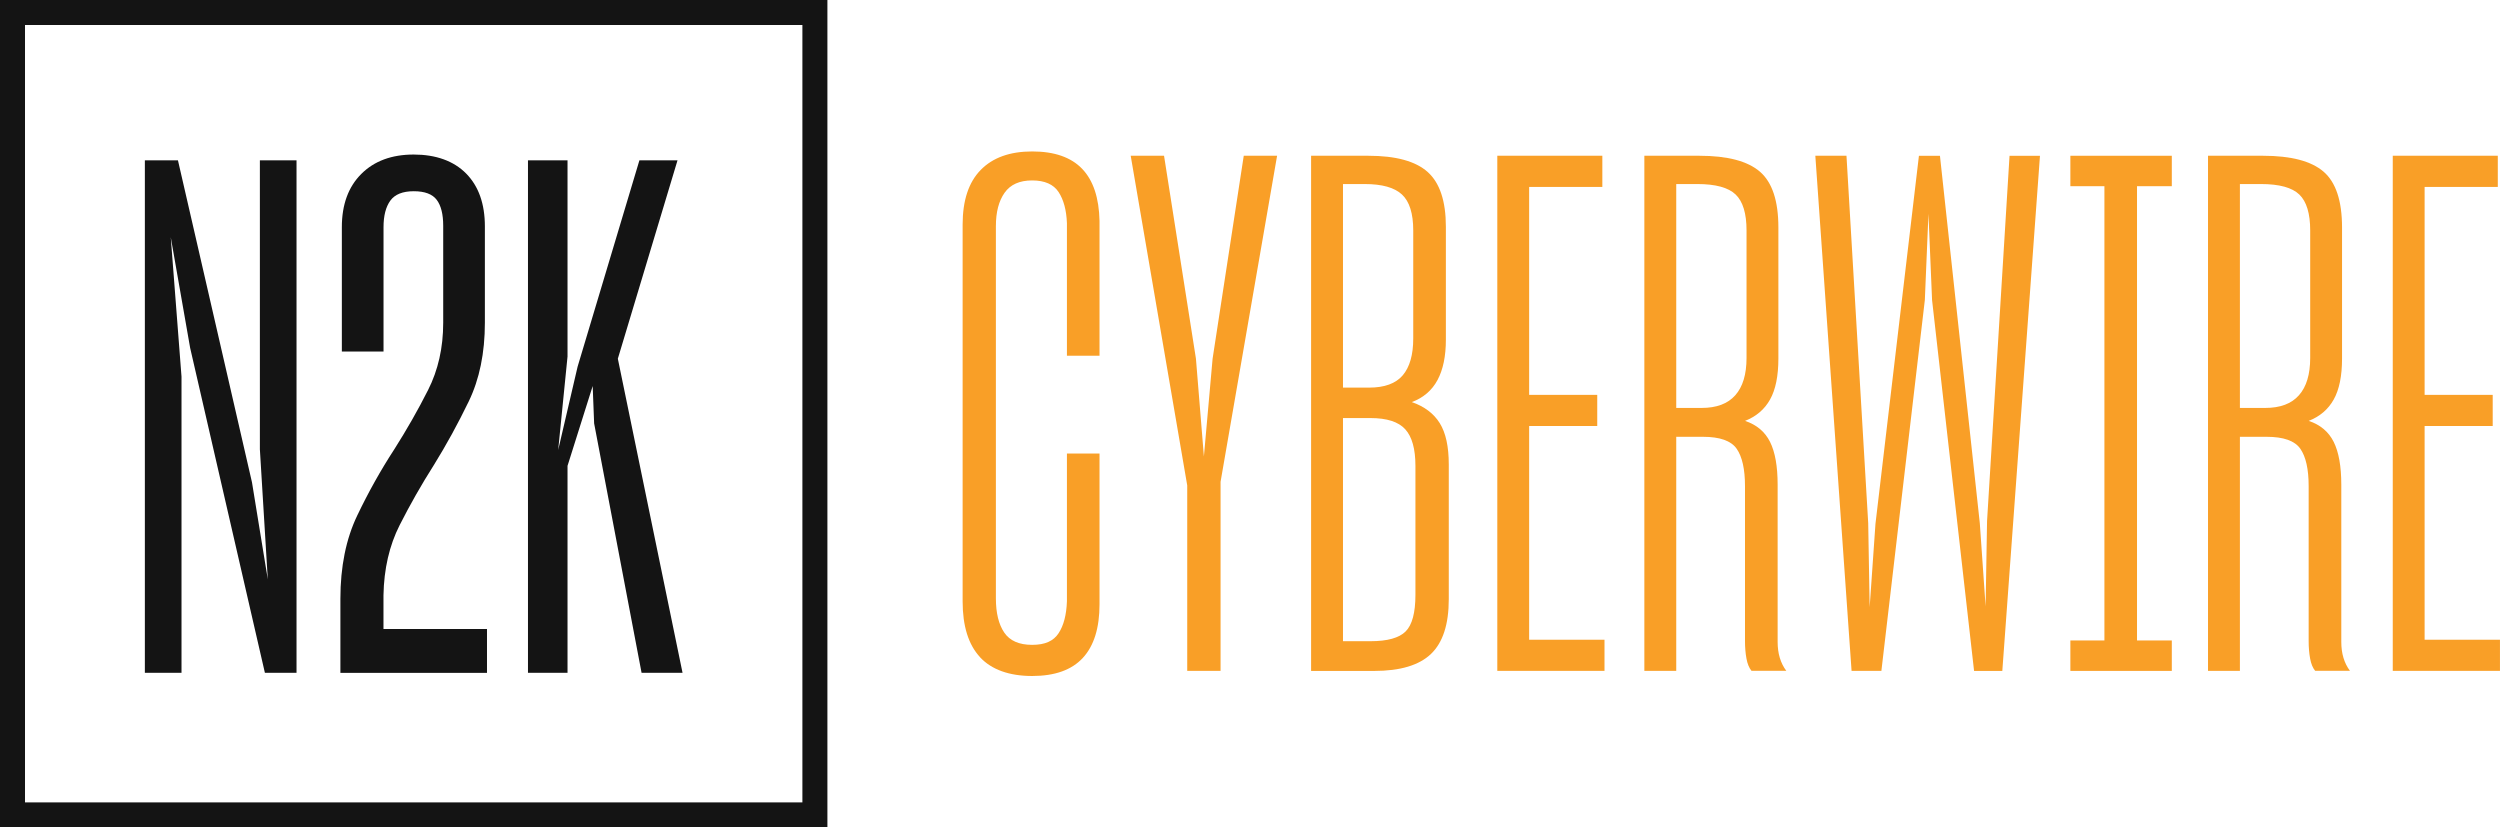 <?xml version="1.0" encoding="UTF-8"?><svg id="Layer_1" xmlns="http://www.w3.org/2000/svg" viewBox="0 0 671.86 222.36"><defs><style>.cls-1{fill:#f99f27;}.cls-1,.cls-2{stroke-width:0px;}.cls-2{fill:#141414;}</style></defs><polygon class="cls-2" points="48.78 180.82 38.93 180.82 38.93 43.08 47.82 43.08 67.72 129.63 71.97 155.71 69.84 120.74 69.84 43.08 79.69 43.08 79.69 180.82 71.19 180.82 51.1 93.5 45.89 63.75 48.78 101.23 48.78 180.82"/><path class="cls-2" d="m91.48,180.82v-19.9c0-8.63,1.51-16.09,4.54-22.41,3.02-6.31,6.34-12.23,9.95-17.77,3.35-5.28,6.38-10.59,9.08-15.94,2.7-5.34,4.06-11.36,4.06-18.06v-26.08c0-3.09-.58-5.41-1.74-6.95-1.16-1.55-3.22-2.32-6.18-2.32s-5.06.84-6.28,2.51c-1.22,1.68-1.84,4.06-1.84,7.15v33.42h-11.2v-33.42c0-6.06,1.74-10.82,5.22-14.3,3.48-3.48,8.18-5.22,14.1-5.22s10.75,1.71,14.1,5.12c3.35,3.41,5.02,8.15,5.02,14.2v25.89c0,8.11-1.45,15.17-4.35,21.16-2.9,5.99-6.02,11.69-9.37,17.09-3.35,5.28-6.41,10.66-9.18,16.13-2.77,5.47-4.22,11.75-4.35,18.84v9.08h27.82v11.79h-39.41Z"/><polygon class="cls-2" points="159.28 103.74 152.52 125.19 152.52 180.82 141.89 180.82 141.89 43.08 152.52 43.08 152.52 95.82 150.01 120.93 155.23 98.53 171.84 43.08 182.08 43.08 166.04 96.4 183.43 180.82 172.42 180.82 159.67 113.79 159.28 103.74"/><path class="cls-2" d="m6.72,6.72h208.92v208.92H6.72V6.72ZM0,222.36h222.36V0H0v222.36Z"/><path class="cls-1" d="m263.37,176.6c-3.12-3.37-4.67-8.37-4.67-14.99V60.36c0-6.49,1.62-11.39,4.87-14.7,3.24-3.31,7.85-4.96,13.82-4.96s10.45,1.56,13.43,4.67c2.99,3.12,4.54,7.79,4.67,14.02v36.22h-8.76v-35.63c-.13-3.5-.88-6.29-2.24-8.37-1.36-2.07-3.73-3.12-7.11-3.12s-5.84,1.1-7.4,3.31c-1.56,2.21-2.34,5.19-2.34,8.96v100.08c0,3.89.75,6.95,2.24,9.15,1.49,2.21,3.99,3.31,7.5,3.31s5.74-1.04,7.11-3.12c1.36-2.07,2.11-4.93,2.24-8.57v-39.72h8.76v40.5c0,6.36-1.49,11.17-4.48,14.41-2.99,3.25-7.53,4.87-13.63,4.87s-10.9-1.69-14.02-5.06Z"/><path class="cls-1" d="m319.06,180.3v-49.85l-15.19-88.59h8.96l8.57,54.52,2.14,26.29,2.34-26.29,8.37-54.52h8.96l-15.19,87.62v50.82h-8.96Z"/><path class="cls-1" d="m352.35,180.3V41.86h15.38c7.4,0,12.72,1.46,15.97,4.38,3.24,2.92,4.87,7.82,4.87,14.7v30.37c0,4.41-.75,8.02-2.24,10.81-1.49,2.79-3.8,4.77-6.91,5.94,3.37,1.17,5.87,3.05,7.5,5.65,1.62,2.6,2.43,6.3,2.43,11.1v36.22c0,6.75-1.59,11.65-4.77,14.7-3.18,3.05-8.28,4.58-15.28,4.58h-16.94Zm8.57-130.84v54.71h7.01c4.15,0,7.17-1.1,9.05-3.31,1.88-2.21,2.82-5.52,2.82-9.93v-29.01c0-4.54-1.01-7.76-3.02-9.64-2.01-1.88-5.35-2.82-10.03-2.82h-5.84Zm0,62.89v59.97h7.4c4.54,0,7.69-.88,9.44-2.63,1.75-1.75,2.63-5.03,2.63-9.83v-34.66c0-4.54-.91-7.82-2.73-9.83-1.82-2.01-4.93-3.02-9.35-3.02h-7.4Z"/><path class="cls-1" d="m431.21,180.3h-28.82V41.86h28.23v8.37h-19.67v55.88h18.3v8.37h-18.3v57.44h20.25v8.37Z"/><path class="cls-1" d="m450.48,117.41v62.89h-8.57V41.86h14.8c7.53,0,12.95,1.43,16.26,4.28,3.31,2.86,4.96,7.86,4.96,14.99v35.24c0,4.67-.75,8.34-2.24,11-1.49,2.66-3.73,4.57-6.72,5.74,3.12,1.04,5.36,2.92,6.72,5.65,1.36,2.73,2.04,6.56,2.04,11.49v42.25c0,1.56.19,2.99.58,4.28.39,1.3.97,2.47,1.75,3.5h-9.35c-.65-.78-1.1-1.88-1.36-3.31-.26-1.43-.39-2.98-.39-4.67v-41.67c0-4.54-.75-7.89-2.24-10.03-1.49-2.14-4.51-3.21-9.05-3.21h-7.2Zm0-67.95v60.17h6.82c4.02,0,7.04-1.13,9.05-3.41,2.01-2.27,3.02-5.61,3.02-10.03v-34.27c0-4.54-.97-7.76-2.92-9.64-1.95-1.88-5.39-2.82-10.32-2.82h-5.65Z"/><path class="cls-1" d="m505.58,180.3h-7.98l-9.74-138.44h8.37l5.84,98.72.39,22.59,1.56-22.39,11.68-98.91h5.65l10.71,98.72,1.56,22.39.39-22.98,6.04-98.13h8.18l-10.12,138.44h-7.59l-11.29-99.69-.97-23.17-.97,23.17-11.68,99.69Z"/><path class="cls-1" d="m556.4,180.3v-8.18h9.15V50.04h-9.15v-8.18h27.26v8.18h-9.35v122.08h9.35v8.18h-27.26Z"/><path class="cls-1" d="m601.96,117.41v62.89h-8.57V41.86h14.8c7.53,0,12.95,1.43,16.26,4.28,3.31,2.86,4.96,7.86,4.96,14.99v35.24c0,4.67-.75,8.34-2.24,11-1.49,2.66-3.73,4.57-6.72,5.74,3.12,1.04,5.36,2.92,6.72,5.65,1.36,2.73,2.04,6.56,2.04,11.49v42.25c0,1.56.19,2.99.58,4.28.39,1.3.97,2.47,1.75,3.5h-9.35c-.65-.78-1.1-1.88-1.36-3.31-.26-1.43-.39-2.98-.39-4.67v-41.67c0-4.54-.75-7.89-2.24-10.03-1.49-2.14-4.51-3.21-9.05-3.21h-7.2Zm0-67.95v60.17h6.82c4.02,0,7.04-1.13,9.05-3.41,2.01-2.27,3.02-5.61,3.02-10.03v-34.27c0-4.54-.97-7.76-2.92-9.64-1.95-1.88-5.39-2.82-10.32-2.82h-5.65Z"/><path class="cls-1" d="m671.86,180.3h-28.82V41.86h28.23v8.37h-19.67v55.88h18.3v8.37h-18.3v57.44h20.25v8.37Z"/></svg>